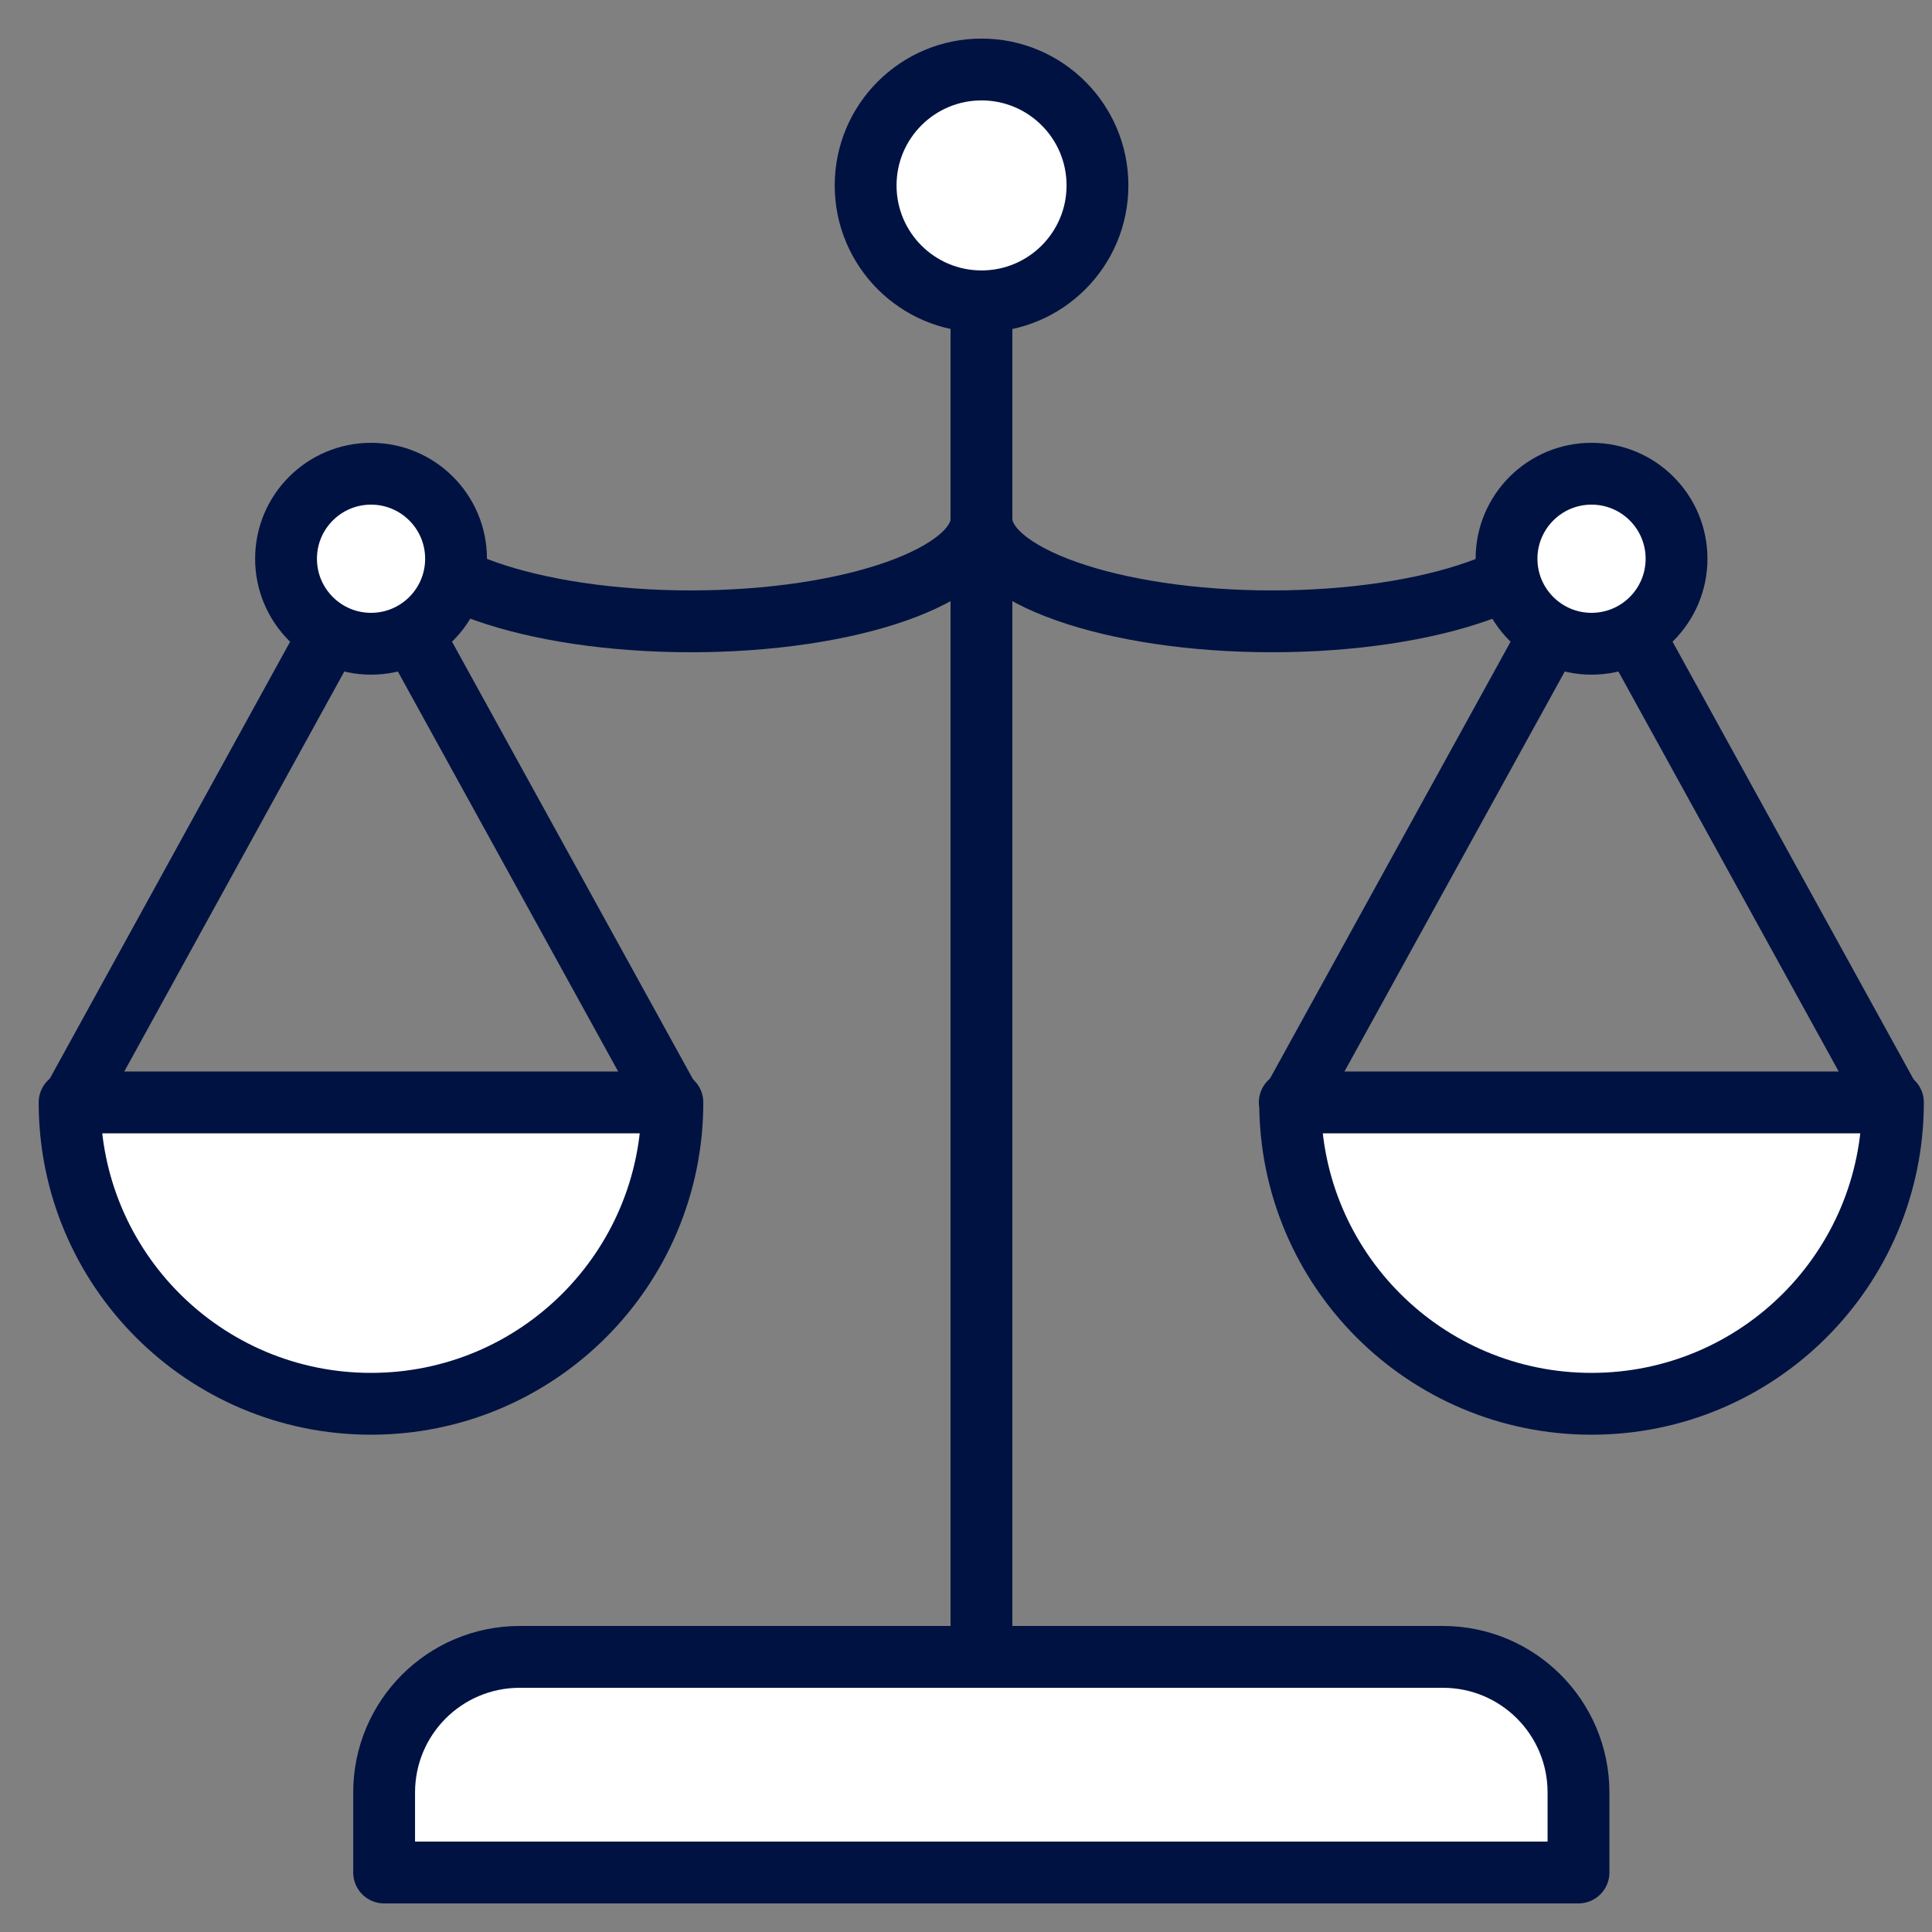 <svg width="40" height="40" viewBox="0 0 40 40" fill="none" xmlns="http://www.w3.org/2000/svg">
<rect x="0" y="0" width="40" height="40" fill="#808080" stroke="none"/>
<mask id="mask0_3724_5336" style="mask-type:alpha" maskUnits="userSpaceOnUse" x="0" y="0" width="40" height="40">
<rect width="40" height="40" fill="#D9D9D9"/>
</mask>
<g mask="url(#mask0_3724_5336)">
</g>
<g clip-path="url(#clip0_3724_5336)">
<path d="M20.32 6.472V35.456" stroke="#001242" stroke-width="1.28" stroke-linecap="round" stroke-linejoin="round"/>
<path d="M20.322 6.239C21.647 6.239 22.722 5.165 22.722 3.839C22.722 2.514 21.647 1.439 20.322 1.439C18.996 1.439 17.922 2.514 17.922 3.839C17.922 5.165 18.996 6.239 20.322 6.239Z" fill="white" stroke="#001242" stroke-width="1.28" stroke-linecap="round" stroke-linejoin="round"/>
<path d="M10.761 34.304H29.873C31.425 34.304 32.681 35.56 32.681 37.112V38.768H7.953V37.112C7.953 35.56 9.209 34.304 10.761 34.304Z" fill="white" stroke="#001242" stroke-width="1.28" stroke-linecap="round" stroke-linejoin="round"/>
<path d="M8.289 10.744C8.289 11.912 10.985 12.864 14.305 12.864C17.625 12.864 20.321 11.912 20.321 10.744" stroke="#001242" stroke-width="1.28" stroke-linecap="round" stroke-linejoin="round"/>
<path d="M20.32 10.744C20.32 11.912 23.016 12.864 26.336 12.864C29.656 12.864 32.352 11.912 32.352 10.744" stroke="#001242" stroke-width="1.28" stroke-linecap="round" stroke-linejoin="round"/>
<path d="M26.711 22.824C26.711 26.272 29.503 29.064 32.951 29.064C36.399 29.064 39.191 26.272 39.191 22.824H26.703H26.711Z" fill="white" stroke="#001242" stroke-width="1.28" stroke-linecap="round" stroke-linejoin="round"/>
<path d="M26.832 22.68L32.952 11.568L39.072 22.68" stroke="#001242" stroke-width="1.28" stroke-linecap="round" stroke-linejoin="round"/>
<path d="M1.441 22.824C1.441 26.272 4.233 29.064 7.681 29.064C11.129 29.064 13.921 26.272 13.921 22.824H1.441Z" fill="white" stroke="#001242" stroke-width="1.28" stroke-linecap="round" stroke-linejoin="round"/>
<path d="M1.57 22.68L7.682 11.568L13.802 22.68" stroke="#001242" stroke-width="1.28" stroke-linecap="round" stroke-linejoin="round"/>
<path d="M7.682 13.328C8.654 13.328 9.442 12.54 9.442 11.568C9.442 10.596 8.654 9.808 7.682 9.808C6.71 9.808 5.922 10.596 5.922 11.568C5.922 12.54 6.71 13.328 7.682 13.328Z" fill="white" stroke="#001242" stroke-width="1.28" stroke-linecap="round" stroke-linejoin="round"/>
<path d="M32.951 13.328C33.923 13.328 34.711 12.54 34.711 11.568C34.711 10.596 33.923 9.808 32.951 9.808C31.979 9.808 31.191 10.596 31.191 11.568C31.191 12.54 31.979 13.328 32.951 13.328Z" fill="white" stroke="#001242" stroke-width="1.28" stroke-linecap="round" stroke-linejoin="round"/>
</g>
<defs>
<clipPath id="clip0_3724_5336">
<rect width="39.032" height="38.616" fill="white" transform="translate(0.801 0.8)"/>
</clipPath>
</defs>
</svg>
